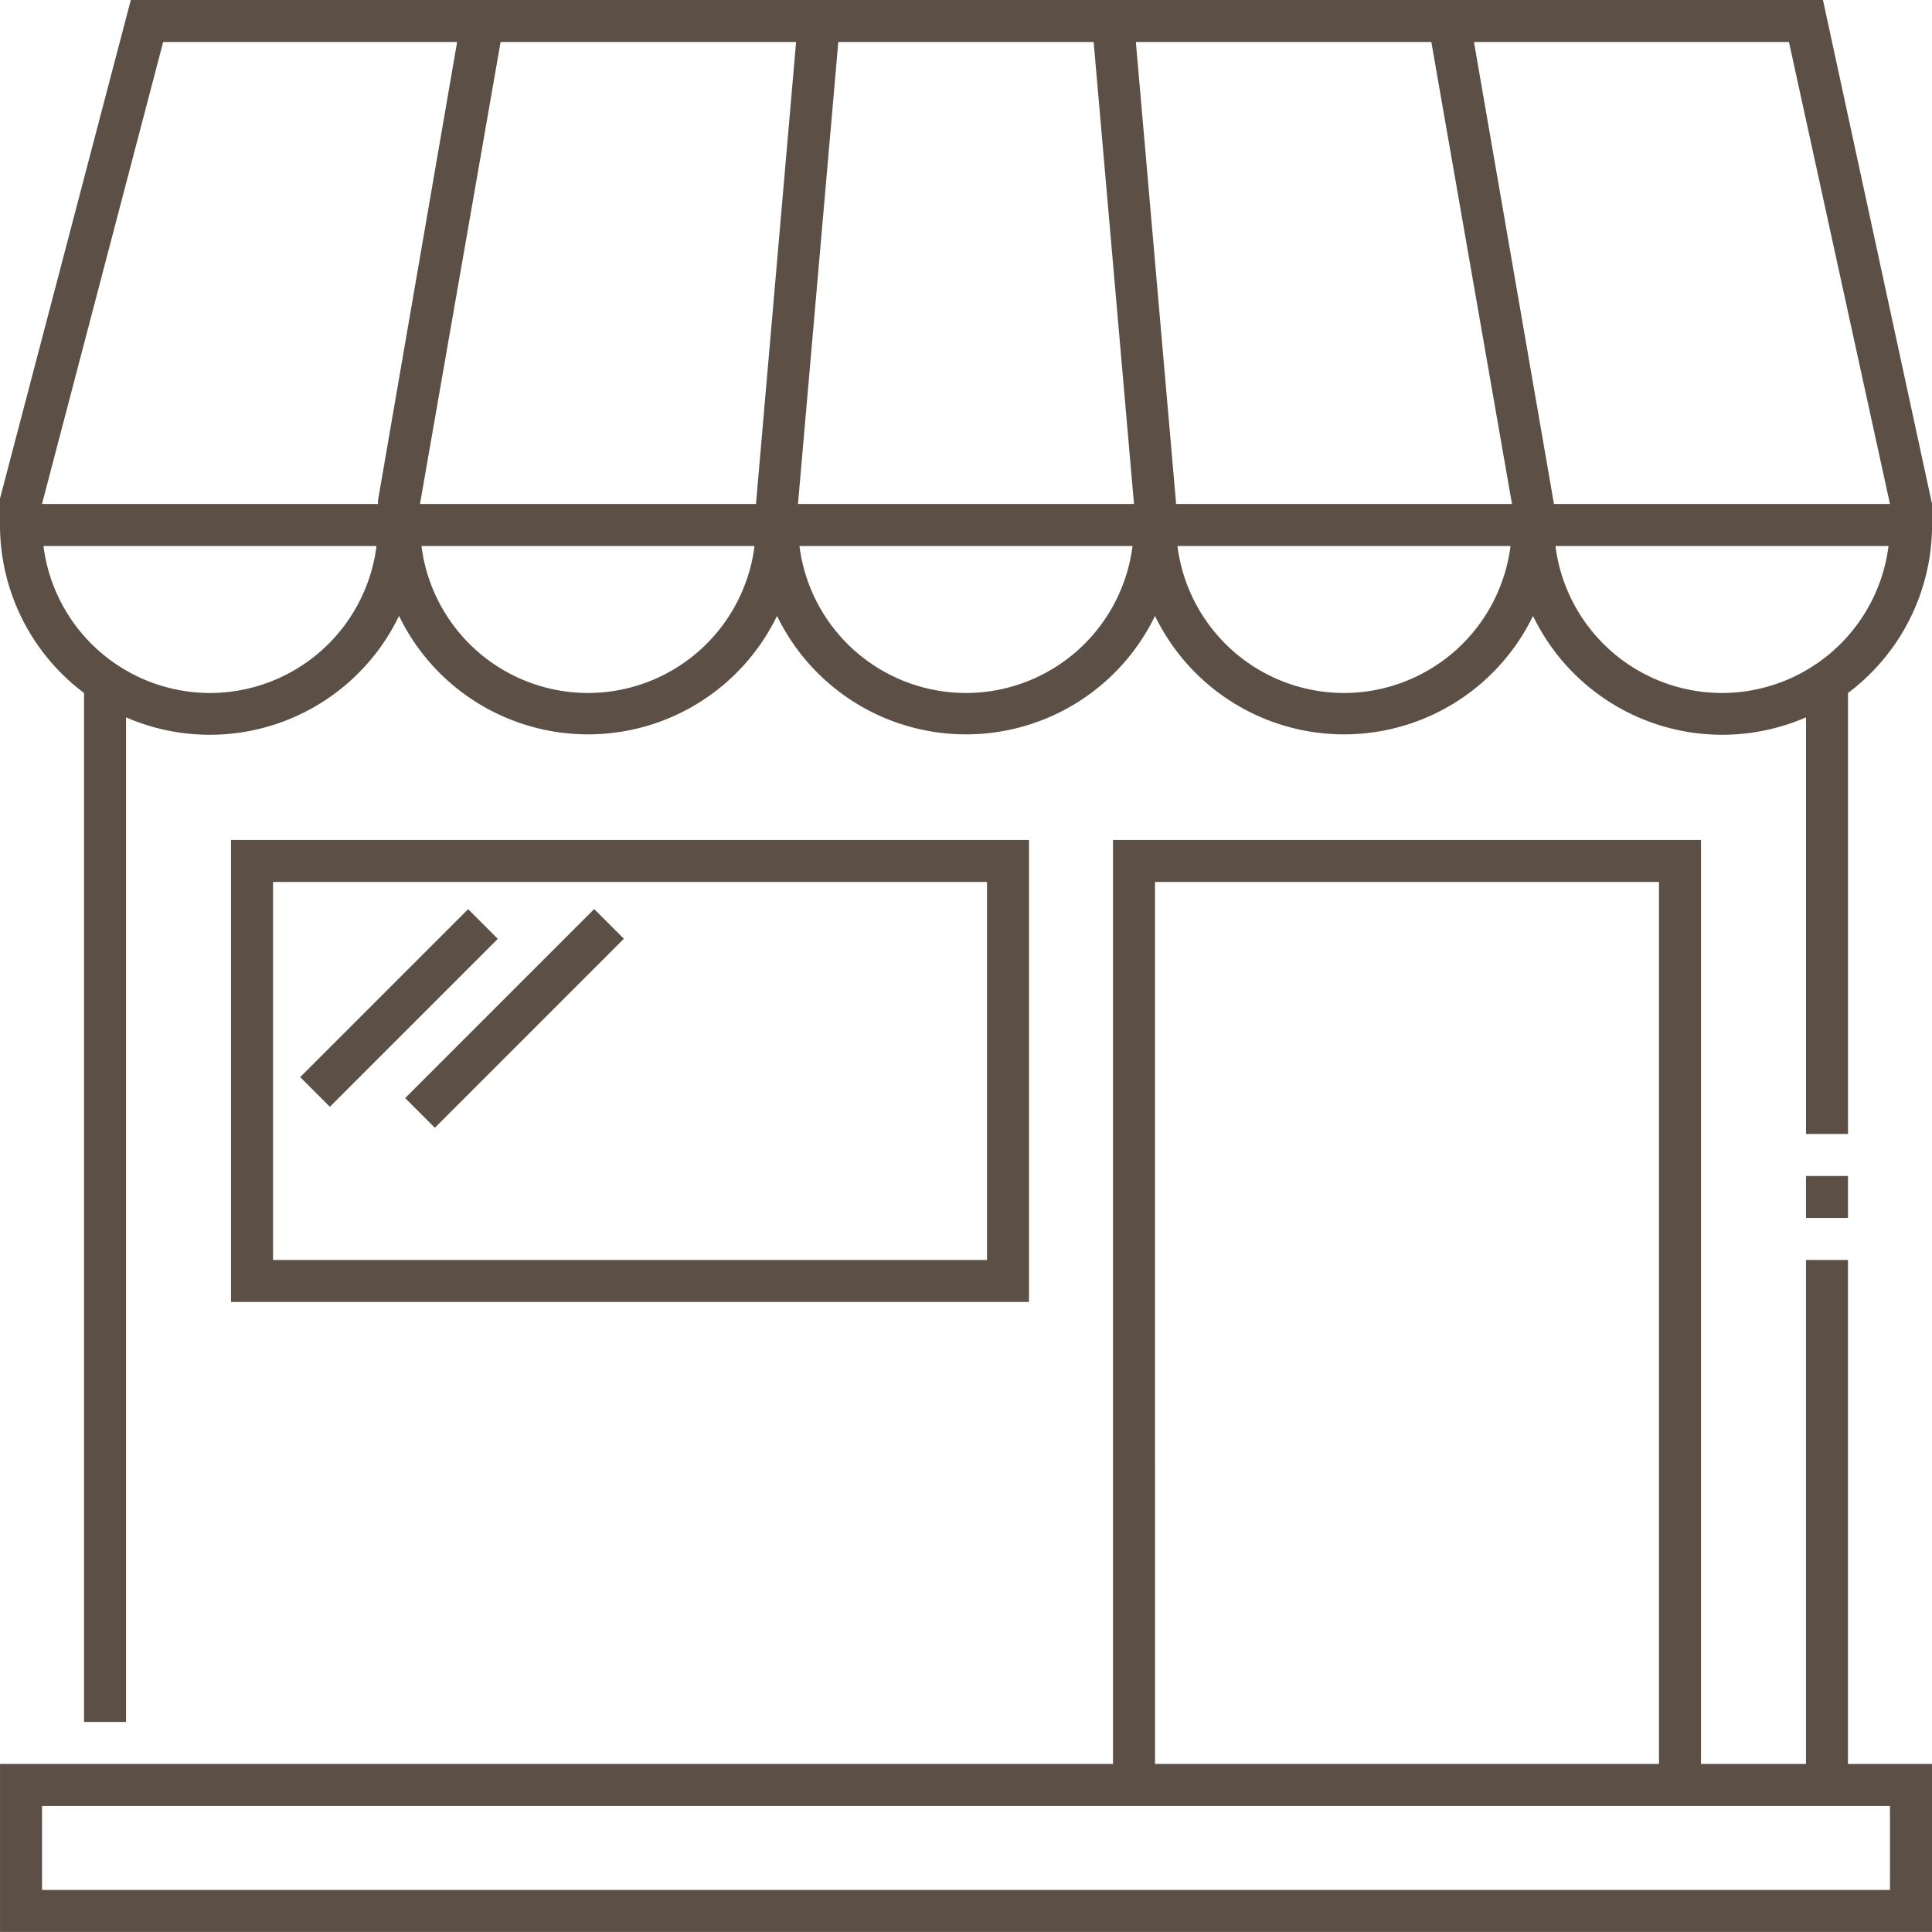 <svg xmlns="http://www.w3.org/2000/svg" xmlns:xlink="http://www.w3.org/1999/xlink" width="200" height="200" viewBox="0 0 200 200">
  <defs>
    <clipPath id="clip-retailer">
      <rect width="200" height="200"/>
    </clipPath>
  </defs>
  <g id="retailer" clip-path="url(#clip-retailer)">
    <g id="noun-market-3897390" transform="translate(-47.979 -48)">
      <path id="Path_1853" data-name="Path 1853" d="M239.3,571.477h-4.348V623.65H224.083V528H163.215v95.65H48v17.391H248V623.65h-8.7Zm-71.738-39.13h52.173v91.3H167.563Zm76.085,104.346H52.348V628h191.3Z" transform="translate(-0.018 -393.045)" fill="#5c5046"/>
      <path id="Path_1854" data-name="Path 1854" d="M1080,720h4.348v4.348H1080Z" transform="translate(-845.065 -550.263)" fill="#5c5046"/>
      <path id="Path_1855" data-name="Path 1855" d="M236.692,48H61.521L47.978,99.608v2.739a21.74,21.74,0,0,0,8.7,17.391v106.52h4.348v-104a21.74,21.74,0,0,0,28.26-10.5,21.739,21.739,0,0,0,39.13,0,21.739,21.739,0,0,0,39.13,0,21.739,21.739,0,0,0,39.13,0,21.74,21.74,0,0,0,28.26,10.5v43.13h4.348V119.738a21.74,21.74,0,0,0,8.7-17.391v-2.174Zm-3.521,4.348,10.456,47.825H208.845l-8.282-47.825ZM204.5,100.173H169.715v-.2l-4.152-47.629h30.586Zm-39.13,0H130.586l4.174-47.825h26.434ZM130.39,52.348l-4.152,47.825H91.456L99.8,52.348Zm-65.52,0H95.3L87.109,99.8v.369H52.327Zm4.848,67.39a17.39,17.39,0,0,1-17.239-15.217H86.956a17.39,17.39,0,0,1-17.239,15.217Zm39.13,0a17.39,17.39,0,0,1-17.239-15.217h34.478a17.39,17.39,0,0,1-17.239,15.217Zm39.13,0a17.39,17.39,0,0,1-17.239-15.217h34.478a17.39,17.39,0,0,1-17.239,15.217Zm39.13,0a17.39,17.39,0,0,1-17.239-15.217h34.478a17.39,17.39,0,0,1-17.239,15.217Zm39.13,0A17.39,17.39,0,0,1,209,104.521h34.478a17.39,17.39,0,0,1-17.239,15.217Z" fill="#5c5046"/>
      <path id="Path_1856" data-name="Path 1856" d="M180,528v47.825h82.607V528Zm78.259,43.477H184.348v-39.13h73.912Z" transform="translate(-108.106 -393.045)" fill="#5c5046"/>
      <path id="Path_1857" data-name="Path 1857" d="M219.52,584.916l17.385-17.385,3.074,3.074L222.594,587.99Z" transform="translate(-140.466 -425.415)" fill="#5c5046"/>
      <path id="Path_1858" data-name="Path 1858" d="M279.5,587.038l19.568-19.568,3.074,3.074-19.568,19.568Z" transform="translate(-189.581 -425.365)" fill="#5c5046"/>
    </g>
  </g>
</svg>
